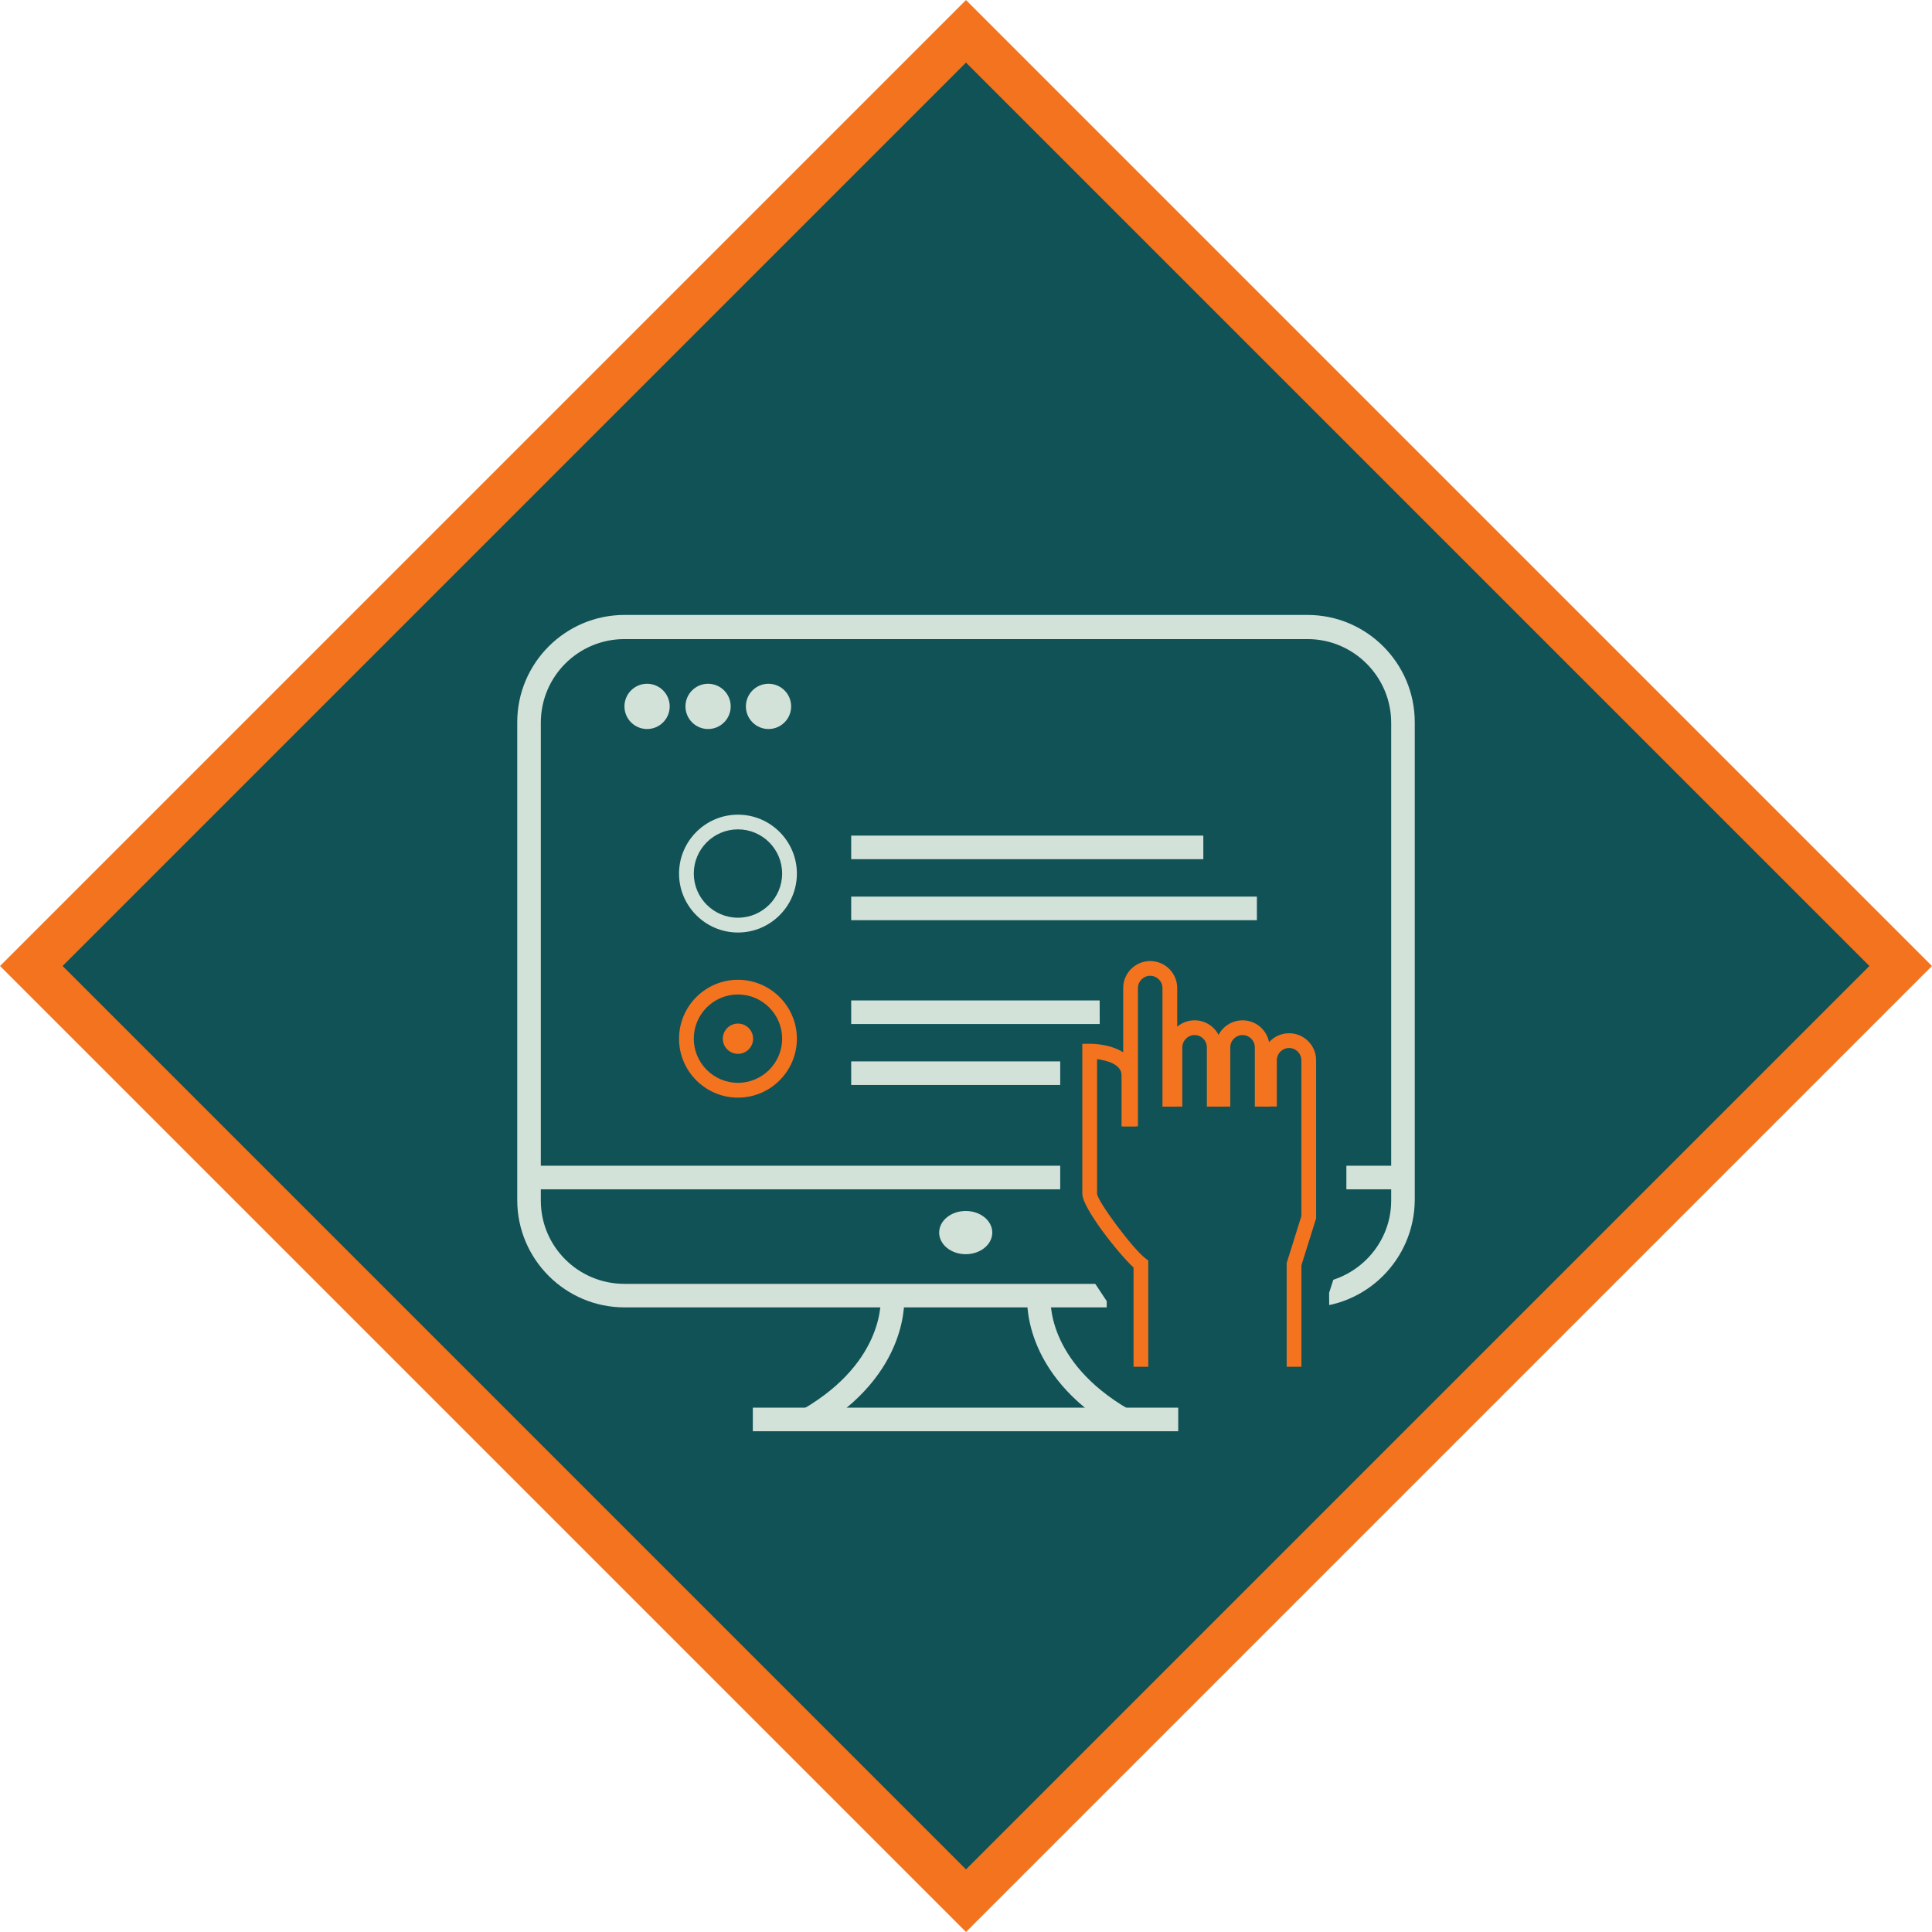 <?xml version="1.0" encoding="UTF-8"?>
<svg id="Layer_2" data-name="Layer 2" xmlns="http://www.w3.org/2000/svg" viewBox="0 0 343.3 343.3">
  <defs>
    <style>
      .cls-1, .cls-2 {
        fill: #115257;
      }

      .cls-3 {
        fill: #f4731f;
      }

      .cls-4 {
        fill: #d2e2d8;
      }

      .cls-2 {
        stroke: #f4731f;
        stroke-miterlimit: 10;
        stroke-width: 7.86px;
      }
    </style>
  </defs>
  <g id="Layer_1_copy" data-name="Layer 1 copy">
    <g id="_08_ON" data-name="08 ON">
      <rect class="cls-2" x="54.21" y="54.21" width="234.88" height="234.88" transform="translate(-71.1 171.65) rotate(-45)"/>
      <g>
        <g>
          <path class="cls-4" d="m232.25,232.31h-121.29c-10.49,0-19.05-8.56-19.05-19.05v-84.94c0-10.49,8.56-19.05,19.05-19.05h121.38c10.49,0,19.05,8.56,19.05,19.05v84.94c-.09,10.57-8.65,19.05-19.14,19.05Zm-121.29-118.75c-8.21,0-14.86,6.64-14.86,14.86v84.94c0,8.13,6.64,14.77,14.86,14.77h121.38c8.13,0,14.86-6.64,14.86-14.77v-84.94c0-8.13-6.64-14.86-14.86-14.86h-121.38Z"/>
          <rect class="cls-4" x="94.01" y="207.14" width="155.19" height="4.19"/>
          <ellipse class="cls-4" cx="171.6" cy="219.02" rx="4.72" ry="3.84"/>
          <g>
            <rect class="cls-4" x="133.77" y="250.13" width="75.59" height="4.19"/>
            <g>
              <path class="cls-4" d="m144.78,254.07l-2.1-3.67c14.86-8.65,13.81-19.92,13.81-20.01l4.19-.44c0,.61,1.22,14.16-15.9,24.12Z"/>
              <path class="cls-4" d="m198.43,254.07c-17.21-10.05-15.9-23.51-15.9-24.12l4.19.44c-.09.44-.87,11.45,13.81,20.01l-2.1,3.67Z"/>
            </g>
          </g>
          <circle class="cls-4" cx="114.98" cy="125.52" r="4.02"/>
          <circle class="cls-4" cx="125.82" cy="125.52" r="4.02"/>
          <circle class="cls-4" cx="136.56" cy="125.52" r="4.02"/>
        </g>
        <rect class="cls-4" x="151.25" y="159.32" width="72.09" height="4.19"/>
        <rect class="cls-4" x="151.25" y="148.48" width="62.57" height="4.19"/>
        <rect class="cls-4" x="151.25" y="188.6" width="72.09" height="4.19"/>
        <rect class="cls-4" x="151.25" y="177.77" width="62.57" height="4.19"/>
        <path class="cls-4" d="m131.13,165.7c-5.77,0-10.47-4.7-10.47-10.47s4.7-10.47,10.47-10.47,10.47,4.7,10.47,10.47-4.7,10.47-10.47,10.47Zm0-18.33c-4.33,0-7.85,3.52-7.85,7.85s3.52,7.85,7.85,7.85,7.85-3.52,7.85-7.85-3.52-7.85-7.85-7.85Z"/>
        <path class="cls-3" d="m131.13,195.04c-5.77,0-10.47-4.7-10.47-10.47s4.7-10.47,10.47-10.47,10.47,4.7,10.47,10.47-4.7,10.47-10.47,10.47Zm0-18.33c-4.33,0-7.85,3.52-7.85,7.85s3.52,7.85,7.85,7.85,7.85-3.52,7.85-7.85-3.52-7.85-7.85-7.85Z"/>
        <circle class="cls-3" cx="131.13" cy="184.57" r="2.69"/>
        <g>
          <polygon class="cls-1" points="217.48 247.15 236.27 243.63 236.17 229.73 239.24 220.17 239.24 205.45 237.6 183.22 230.39 180.05 220.58 177.71 213.22 177.55 211.62 170.58 206.93 167.13 195.37 168.81 195.42 184.04 188.39 184.91 188.39 218.71 196.66 231.21 196.6 239.5 217.48 247.15"/>
          <g>
            <path class="cls-3" d="m202.2,200.13h-2.62v-24.56c0-2.65,2.15-4.8,4.8-4.8s4.8,2.15,4.8,4.8v21.07h-2.62v-21.07c0-1.2-.98-2.18-2.18-2.18s-2.18.98-2.18,2.18v24.56Z"/>
            <path class="cls-3" d="m204.04,242.86h-2.62v-17.63c-2.64-2.43-9.1-10.57-9.1-13.1v-26.66h1.31c3.08,0,8.28,1.18,8.28,5.6v9.08h-2.62v-9.08c0-1.99-2.68-2.65-4.35-2.87v23.94c.2,1.52,6.38,9.78,8.58,11.45l.52.39v18.88Z"/>
            <path class="cls-3" d="m217.07,196.63h-2.62v-10.53c0-1.2-.98-2.18-2.18-2.18s-2.18.98-2.18,2.18v10.53h-2.62v-10.53c0-2.65,2.15-4.8,4.8-4.8s4.8,2.15,4.8,4.8v10.53Z"/>
            <path class="cls-3" d="m225.59,196.63h-2.62v-10.53c0-1.2-.98-2.18-2.18-2.18s-2.18.98-2.18,2.18v10.53h-2.62v-10.53c0-2.65,2.15-4.8,4.8-4.8s4.8,2.15,4.8,4.8v10.53Z"/>
            <path class="cls-3" d="m231.25,242.86h-2.62v-18.43l2.61-8.33v-27.7c0-1.2-.98-2.18-2.18-2.18s-2.18.98-2.18,2.18v8.21h-2.62v-8.21c0-2.65,2.15-4.8,4.8-4.8s4.8,2.15,4.8,4.8v28.1l-2.61,8.33v18.03Z"/>
          </g>
        </g>
      </g>
    </g>
  </g>
</svg>